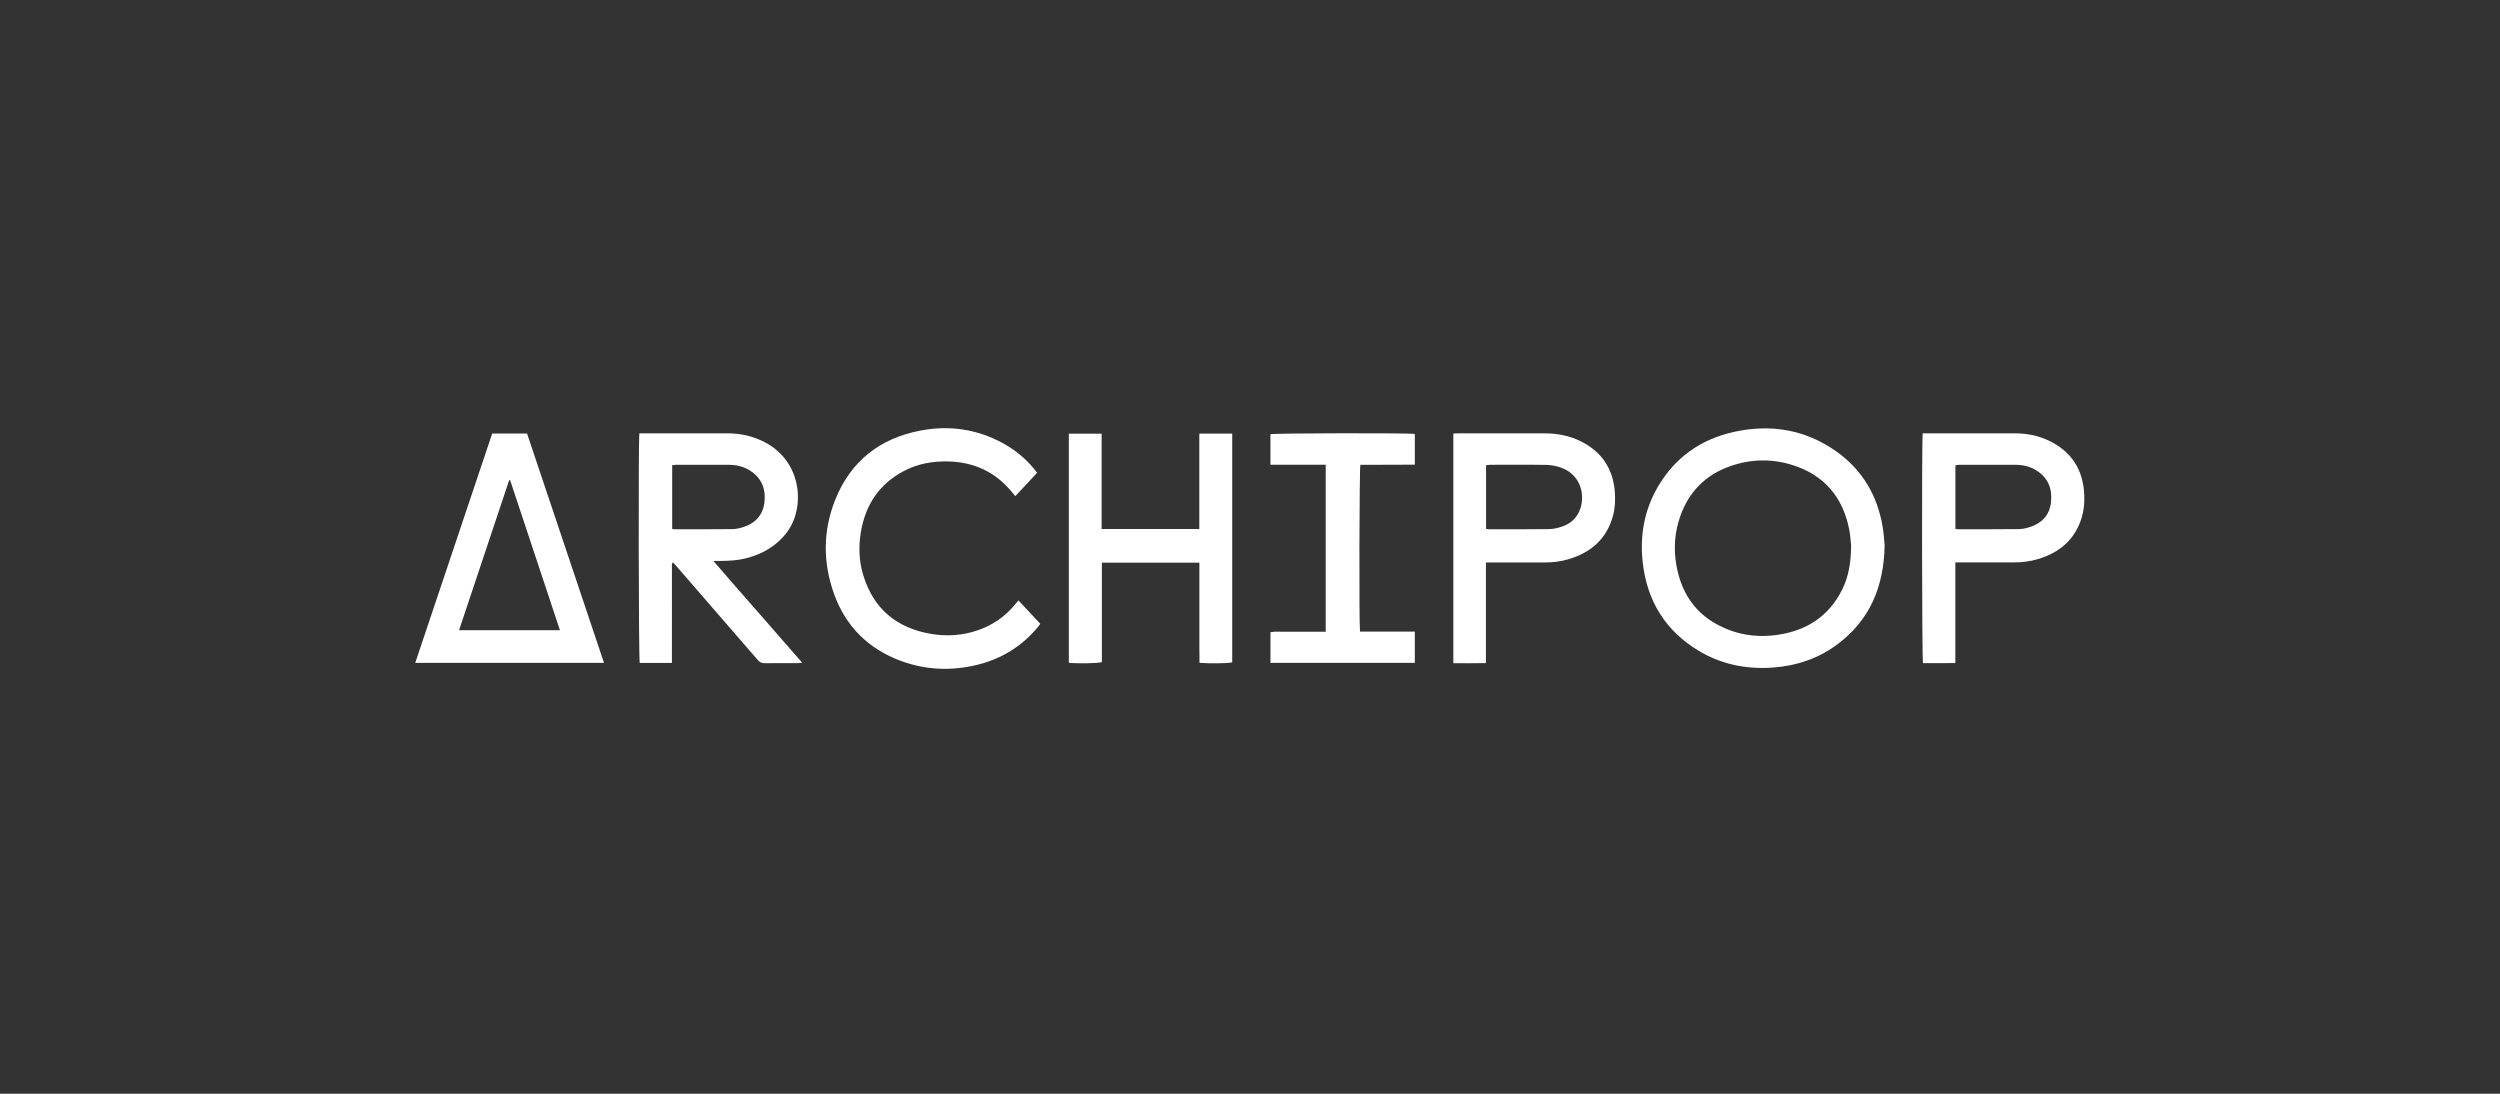 <?xml version="1.0" encoding="UTF-8"?> <svg xmlns="http://www.w3.org/2000/svg" id="Layer_1" data-name="Layer 1" viewBox="0 0 800 350"><rect x="0" y="0" width="800" height="350" fill="#333333" stroke="none"/><defs><style> .cls-1 { fill: #fff; stroke-width: 0px; } </style></defs><path class="cls-1" d="M603.08,174.69c-.29,13.21-4.78,23.66-14.88,31.32-6.16,4.67-13.2,7.05-20.89,7.61-8.43.61-16.4-.99-23.66-5.33-10.68-6.39-16.58-15.94-17.97-28.26-.98-8.62.47-16.83,4.9-24.36,5.47-9.3,13.64-15.06,24.1-17.42,11.78-2.65,22.89-.87,32.86,6.15,8.46,5.96,13.32,14.27,14.95,24.46.35,2.17.46,4.37.6,5.83ZM592.35,174.63c-.11-1.06-.19-3.06-.56-5-2-10.37-7.87-17.5-18.01-20.76-6.69-2.15-13.47-2.03-20.1.3-7.95,2.79-13.32,8.24-16.07,16.22-1.71,4.97-2.09,10.1-1.21,15.26,1.73,10.2,7.3,17.37,17.1,21.01,4.93,1.83,10.05,2.24,15.24,1.5,9.34-1.34,16.47-5.91,20.75-14.49,2.05-4.11,2.81-8.54,2.87-14.03Z"></path><path class="cls-1" d="M204.59,138.66c.57,0,1.04,0,1.52,0,8.87,0,17.73,0,26.6,0,4.26,0,8.31.9,12.1,2.89,11.87,6.24,12.9,20.81,7.09,28.66-3.32,4.48-7.84,7.07-13.15,8.44-2.57.66-5.19.81-7.83.84-.74,0-1.48,0-2.65,0,4.89,5.7,9.61,11.02,14.28,16.38,4.65,5.34,9.31,10.66,14.15,16.2-.65.06-1.05.13-1.44.13-3.49,0-6.99-.03-10.48.03-1.01.02-1.67-.31-2.33-1.07-8.57-9.92-17.17-19.82-25.76-29.72-.42-.48-.85-.96-1.33-1.5-.56.6-.34,1.27-.34,1.86-.02,9.46-.01,18.91-.01,28.37v1.96h-10.3c-.34-1.15-.47-70.87-.11-73.47ZM215.1,169.25c.34.06.49.11.65.11,6.18,0,12.36.03,18.54-.04,1.21-.01,2.46-.29,3.62-.67,4.02-1.32,6.41-4.09,6.76-8.34.35-4.26-1.22-7.69-4.99-9.92-1.94-1.15-4.09-1.64-6.32-1.65-5.7-.03-11.39-.01-17.09,0-.36,0-.72.08-1.17.12v20.4Z"></path><path class="cls-1" d="M342.03,212.1v-73.33h10.49v30.5h31.26v-30.51h10.53v73.18c-1.14.34-7.17.44-10.47.16-.01-2.09-.03-4.22-.04-6.34,0-2.15,0-4.3,0-6.45v-12.74c0-2.14,0-4.27,0-6.51h-31.2v31.83c-1.28.38-7.6.49-10.58.2Z"></path><path class="cls-1" d="M157.51,138.74h11.15c8.19,24.4,16.38,48.81,24.62,73.37h-60.4c8.22-24.5,16.41-48.91,24.62-73.37ZM179.18,201.66c-5.35-16.12-10.64-32.06-15.94-48.01-.1,0-.21.01-.31.02-5.32,15.94-10.65,31.88-16.03,47.99h32.28Z"></path><path class="cls-1" d="M331.89,151.28c-2.33,2.5-4.62,4.95-6.99,7.48-.48-.58-.86-1.02-1.23-1.47-5.23-6.29-11.97-9.4-20.11-9.63-5.03-.14-9.87.71-14.34,3.07-7.95,4.19-12.34,10.93-13.77,19.69-.75,4.62-.57,9.23.81,13.72,3.3,10.72,10.69,16.83,21.63,18.7,5.05.86,10.06.54,14.95-1.13,4.85-1.66,8.9-4.47,12.12-8.46.27-.33.54-.65.94-1.12,2.35,2.52,4.64,4.97,7.01,7.51-.59.72-1.09,1.4-1.66,2.03-5.02,5.62-11.23,9.29-18.52,11.07-8.24,2.01-16.44,1.7-24.42-1.24-10.31-3.8-17.55-10.89-21.33-21.22-3.72-10.18-3.7-20.48.37-30.54,4.96-12.27,14.28-19.5,27.2-21.96,9.27-1.77,18.18-.47,26.51,4.12,3.76,2.07,7.02,4.76,9.77,8.05.34.4.64.84,1.04,1.36Z"></path><path class="cls-1" d="M615.28,138.66c.5,0,.93,0,1.35,0,9.35,0,18.7,0,28.04,0,3.75,0,7.38.68,10.79,2.27,7.43,3.48,11.2,9.4,11.51,17.56.09,2.43-.13,4.83-.84,7.17-2.18,7.12-7.18,11.25-14.13,13.29-2.43.71-4.93,1.02-7.48,1.01-5.64-.02-11.28,0-16.92,0h-1.89v32.21c-3.56.08-6.97.02-10.35.04-.34-1.25-.43-71.3-.09-73.55ZM625.73,169.25c.36.05.57.11.77.11,6.5,0,13.01.02,19.51-.05,1.16-.01,2.35-.28,3.47-.63,3.82-1.19,6.3-3.71,6.81-7.75.55-4.34-.79-7.97-4.64-10.39-2.01-1.27-4.26-1.79-6.6-1.8-6.07-.03-12.15-.01-18.22,0-.35,0-.71.1-1.1.16v20.36Z"></path><path class="cls-1" d="M465.07,212.2v-73.46c.62-.03,1.14-.07,1.67-.07,9.13,0,18.27,0,27.4,0,4.09,0,8.03.71,11.7,2.54,6.73,3.35,10.36,8.81,10.91,16.3.18,2.47.08,4.94-.55,7.36-1.98,7.53-7.06,11.94-14.32,14.09-2.43.72-4.93,1.03-7.48,1.02-5.64-.02-11.28,0-16.93,0h-1.97v32.21c-3.62.07-7.02.05-10.43.03ZM475.54,169.24c.36.06.57.12.77.12,6.49,0,12.99.04,19.48-.05,1.37-.02,2.77-.37,4.08-.81,2.54-.87,4.49-2.51,5.56-5.03,1.99-4.68.61-11.43-5.76-13.78-1.53-.56-3.23-.89-4.86-.92-6.01-.11-12.02-.05-18.03-.04-.4,0-.81.1-1.24.15v20.36Z"></path><path class="cls-1" d="M424.22,148.72h-17.68v-9.77c1.13-.35,44.23-.44,46.21-.08v9.82c-5.82.08-11.65-.01-17.43.05-.33,1.25-.44,50.95-.12,53.38h17.54v10h-46.19v-9.8c1.44-.35,2.93-.12,4.41-.16,1.45-.04,2.9,0,4.35,0h8.92v-53.44Z"></path></svg> 